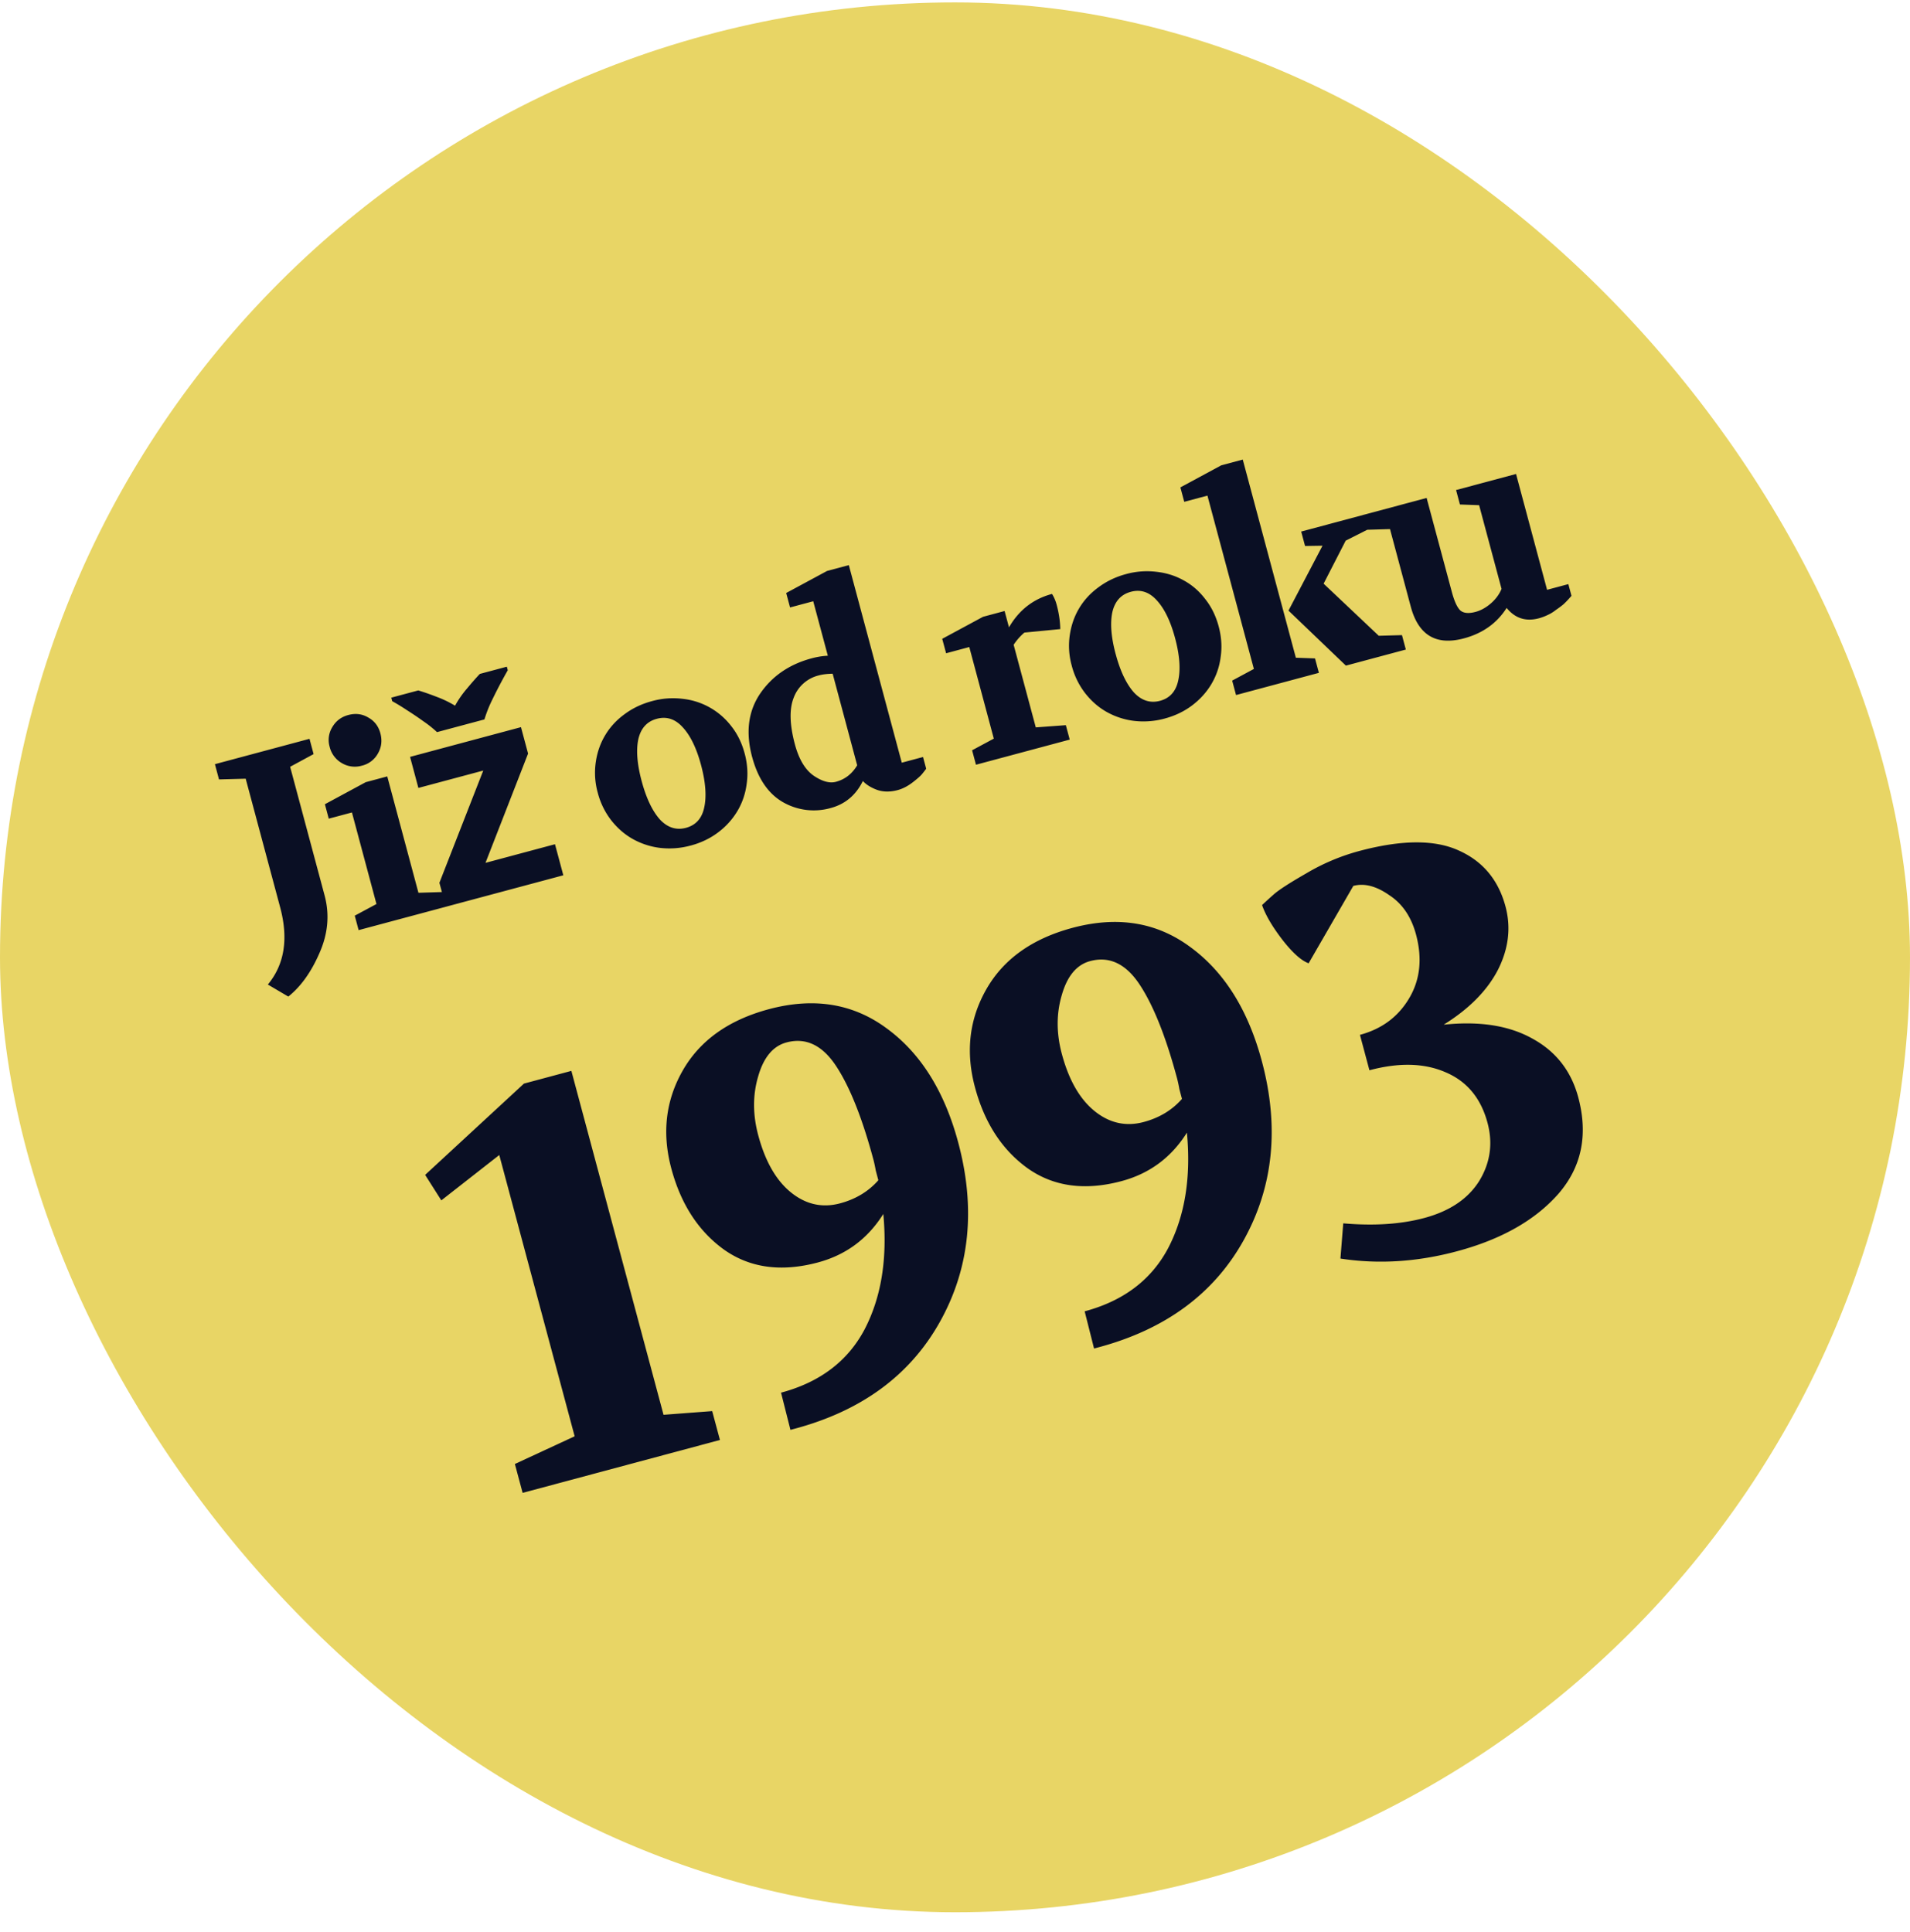 <svg xmlns="http://www.w3.org/2000/svg" fill="none" viewBox="0 0 88 89" width="87" height="88"><g clip-path="url(#a)"><rect width="88" height="88" y=".105" fill="#E8D565" rx="44"/><path fill="#0A0F24" d="M12.34 45.359c.767-.923.956-2.109.568-3.557l-1.588-5.927-1.23.033-.188-.703 4.358-1.168.188.704-1.081.585 1.588 5.927c.236.88.158 1.761-.233 2.647-.382.883-.862 1.554-1.439 2.014l-.942-.555Zm4.183-2.507-.178-.666 1-.537-1.13-4.219-1.068.286-.178-.665 1.881-1.016.992-.266 1.437 5.362 1.135-.035.178.666-4.069 1.09Zm-1.334-8.445a1.125 1.125 0 0 1 .12-.907c.166-.286.412-.473.739-.56.335-.09.641-.051.92.116.284.157.47.4.557.726.09.335.052.645-.114.932a1.14 1.14 0 0 1-.738.56 1.167 1.167 0 0 1-.92-.116 1.182 1.182 0 0 1-.564-.75Zm10.765 5.918-5.413 1.45-.296-1.105 2.02-5.17-2.989.8-.383-1.431 5.11-1.37.327 1.218-1.962 5.035 3.202-.858.384 1.431Zm-5.82-6.597a5.173 5.173 0 0 0-.632-.503 14.777 14.777 0 0 0-.756-.51 9.096 9.096 0 0 0-.675-.412l-.044-.163 1.243-.333c.254.075.53.172.831.288.298.109.587.247.865.415a4.63 4.63 0 0 1 .554-.795c.21-.253.406-.477.588-.669l1.243-.333.044.163a23.072 23.072 0 0 0-.791 1.518 5.918 5.918 0 0 0-.284.749l-2.185.585Zm11.692 5.225a3.709 3.709 0 0 1-1.411.11 3.419 3.419 0 0 1-1.252-.405c-.38-.212-.713-.5-.999-.863a3.494 3.494 0 0 1-.623-1.273 3.402 3.402 0 0 1-.093-1.402c.065-.457.21-.873.433-1.246.223-.374.518-.696.885-.965.374-.28.8-.483 1.277-.61a3.609 3.609 0 0 1 1.398-.106 3.252 3.252 0 0 1 2.247 1.255c.284.355.49.775.62 1.26.129.477.16.945.094 1.402-.058.455-.201.875-.43 1.26a3.42 3.42 0 0 1-.882.976c-.366.277-.787.48-1.264.608Zm-2.264-2.973c.211.787.49 1.376.837 1.768.353.38.756.51 1.208.39.452-.122.732-.434.839-.939.113-.515.064-1.166-.146-1.952-.209-.779-.49-1.359-.843-1.74-.345-.383-.744-.514-1.196-.392-.452.12-.735.434-.851.94-.107.505-.056 1.147.152 1.925Zm5.09-1.108c-.302-1.13-.18-2.1.365-2.91.554-.813 1.346-1.357 2.375-1.633.26-.07.51-.11.749-.12l-.673-2.511-1.067.286-.179-.666 1.882-1.015 1.004-.27 2.44 9.104.979-.262.145.54a4.45 4.45 0 0 1-.17.22c-.066.09-.214.224-.444.402-.23.178-.463.299-.697.362-.352.094-.672.09-.96-.013-.279-.104-.494-.24-.646-.405-.32.65-.814 1.066-1.483 1.245a2.855 2.855 0 0 1-2.184-.262c-.688-.39-1.166-1.088-1.435-2.092Zm1.971-.582c.184.686.47 1.166.857 1.44.396.27.74.366 1.033.288.419-.112.745-.366.98-.761l-1.13-4.22c-.25.005-.463.03-.639.078a1.643 1.643 0 0 0-1.153 1.022c-.21.523-.192 1.24.052 2.153Zm8.343.94-.178-.665 1-.537-1.13-4.22-1.068.287-.179-.666 1.882-1.015.992-.266.202.753c.46-.796 1.12-1.31 1.982-1.54.093.145.166.314.217.507.103.385.158.756.164 1.114l-1.653.16a2.606 2.606 0 0 0-.495.563l1.02 3.805 1.385-.102.179.665-4.32 1.158Zm8.7-2.128a3.71 3.71 0 0 1-1.412.109 3.422 3.422 0 0 1-1.252-.405c-.38-.212-.713-.5-.998-.863a3.494 3.494 0 0 1-.624-1.273 3.4 3.4 0 0 1-.093-1.402c.066-.457.21-.873.433-1.246.223-.374.518-.695.886-.964.373-.28.799-.484 1.276-.612a3.612 3.612 0 0 1 1.398-.105c.453.05.87.18 1.25.392.388.21.72.498.998.863.283.355.49.775.62 1.26.128.478.159.945.093 1.402a3.22 3.22 0 0 1-.43 1.26c-.223.373-.517.699-.882.976s-.787.48-1.264.608Zm-2.264-2.974c.21.787.49 1.376.837 1.768.353.38.756.51 1.208.39.452-.122.731-.434.838-.939.114-.515.065-1.165-.146-1.952-.209-.779-.49-1.358-.843-1.74-.345-.383-.743-.514-1.195-.392-.452.12-.736.435-.852.941-.107.504-.056 1.146.152 1.924Zm5.546 1.892-.178-.665 1-.538-2.14-7.986-1.068.286-.178-.665 1.882-1.016.992-.266 2.446 9.13.883.032.178.665-3.817 1.023Zm2.416-3.89 1.568-2.991-.804.013-.178-.665 2.95-.791.179.665-1.079.545-1.017 1.982 2.541 2.401 1.069-.03.178.665-2.762.74-2.645-2.535Zm3.543-3.723-.178-.665 3-.804 1.162 4.332c.114.427.244.71.39.851.15.13.385.152.704.067.242-.065.477-.195.703-.39.225-.195.39-.419.493-.67l-1.033-3.856-.884-.032-.178-.666 2.763-.74 1.43 5.337.98-.262.144.54c-.15.174-.277.307-.378.397-.096.08-.208.163-.337.251-.118.095-.249.175-.393.24a2.4 2.4 0 0 1-.392.146c-.602.161-1.098.002-1.487-.477-.448.704-1.104 1.171-1.966 1.402-1.28.343-2.097-.142-2.45-1.457l-.958-3.578-1.135.034ZM19.587 54.13l4.553-4.207 2.185-.586 4.246 15.847 2.242-.17.357 1.33-9.091 2.437-.357-1.331 2.754-1.276-3.473-12.96-2.67 2.09-.745-1.174Zm11.343-.294c-.435-1.624-.263-3.123.517-4.499.793-1.396 2.118-2.344 3.976-2.842 2.076-.556 3.887-.26 5.433.886 1.562 1.143 2.66 2.895 3.292 5.255.816 3.048.533 5.806-.85 8.277-1.373 2.449-3.599 4.086-6.68 4.912l-.2.053-.433-1.714c1.792-.48 3.075-1.452 3.849-2.915.77-1.48 1.057-3.254.863-5.319-.717 1.143-1.72 1.887-3.009 2.233-1.69.453-3.134.256-4.33-.59-1.179-.85-1.988-2.096-2.428-3.737Zm4.005-1.53c.322 1.205.827 2.084 1.513 2.636.687.552 1.44.718 2.26.498.72-.193 1.307-.548 1.76-1.064l-.12-.452a6.295 6.295 0 0 0-.103-.484c-.516-1.925-1.091-3.368-1.725-4.329-.634-.96-1.395-1.322-2.283-1.084-.62.166-1.054.686-1.304 1.56-.255.858-.254 1.764.002 2.719Zm9.984-2.218c-.435-1.624-.263-3.124.517-4.499.792-1.397 2.117-2.344 3.976-2.842 2.076-.556 3.887-.26 5.432.886 1.563 1.143 2.66 2.895 3.293 5.255.816 3.047.532 5.806-.851 8.276-1.372 2.45-3.598 4.087-6.679 4.912l-.2.054-.433-1.714c1.791-.48 3.074-1.452 3.849-2.916.77-1.48 1.057-3.253.862-5.318-.716 1.143-1.72 1.887-3.008 2.233-1.691.453-3.135.256-4.33-.59-1.18-.85-1.989-2.096-2.428-3.737Zm4.004-1.53c.323 1.205.828 2.084 1.514 2.636s1.44.718 2.26.498c.72-.193 1.307-.548 1.76-1.064l-.12-.452a6.295 6.295 0 0 0-.103-.484c-.516-1.926-1.091-3.369-1.726-4.33-.634-.96-1.395-1.321-2.282-1.083-.62.166-1.054.686-1.304 1.56-.255.858-.255 1.764.001 2.719Zm12.835 9.427.13-1.623c1.416.123 2.659.041 3.73-.246 1.172-.314 2.016-.881 2.532-1.701.512-.837.64-1.733.384-2.687-.305-1.138-.953-1.916-1.944-2.332-.974-.421-2.14-.45-3.496-.087l-.437-1.632c1.005-.27 1.76-.83 2.267-1.684.507-.854.613-1.833.317-2.938-.22-.82-.634-1.428-1.242-1.82-.595-.416-1.144-.556-1.647-.421l-2.059 3.566c-.338-.124-.74-.483-1.203-1.077-.469-.61-.783-1.145-.942-1.605.128-.124.308-.289.54-.494.232-.206.73-.528 1.492-.965a9.696 9.696 0 0 1 2.442-1.032c1.959-.524 3.491-.531 4.597-.02 1.102.494 1.816 1.353 2.144 2.575.26.971.144 1.944-.349 2.92-.496.958-1.33 1.8-2.499 2.527 1.658-.176 3.026.041 4.104.65 1.074.591 1.772 1.49 2.096 2.695.462 1.725.159 3.205-.91 4.443-1.072 1.22-2.63 2.104-4.673 2.651-1.841.494-3.633.606-5.374.337Z"/></g><defs><clipPath id="a"><rect width="88" height="88" y=".105" fill="#fff" rx="44"/></clipPath></defs></svg>